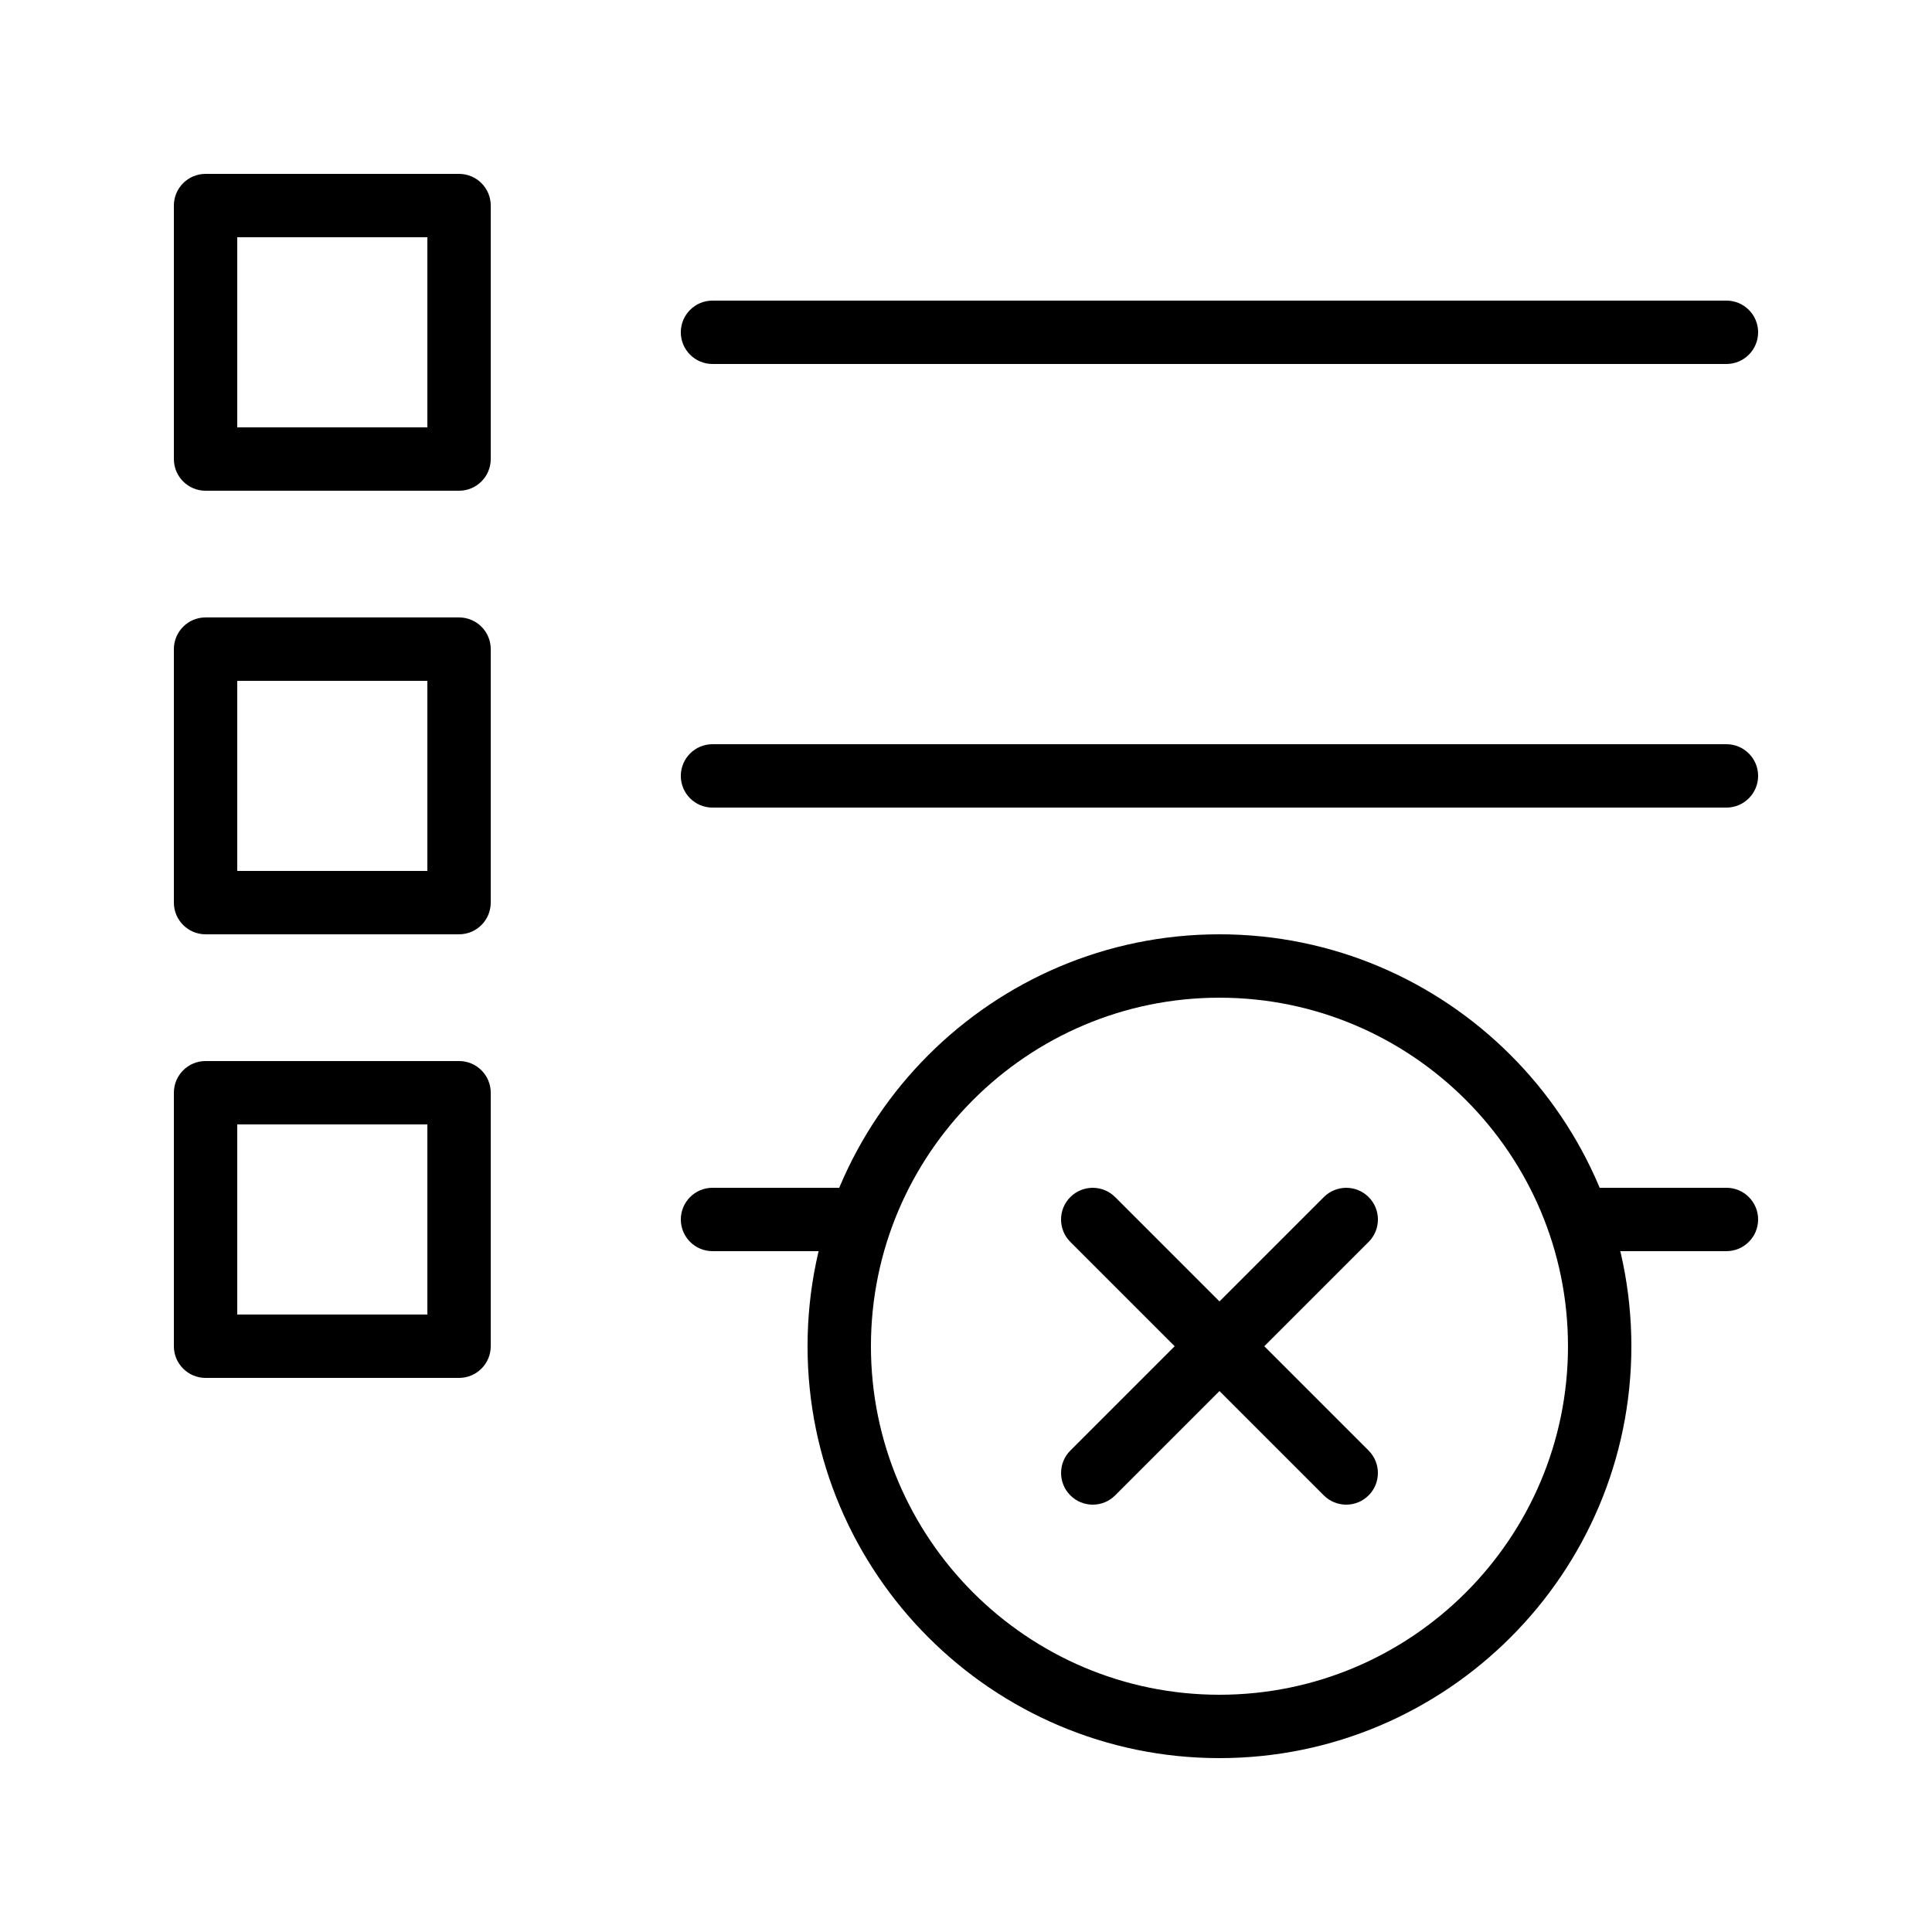 <?xml version="1.0" encoding="UTF-8"?>
<!-- Uploaded to: SVG Repo, www.svgrepo.com, Generator: SVG Repo Mixer Tools -->
<svg fill="#000000" width="800px" height="800px" version="1.1" viewBox="144 144 512 512" xmlns="http://www.w3.org/2000/svg">
 <g>
  <path d="m366.41 475.57h-33.586c-4.637 0-8.398-3.762-8.398-8.398s3.758-8.398 8.398-8.398h33.586c4.637 0 8.398 3.762 8.398 8.398s-3.762 8.398-8.398 8.398z"/>
  <path d="m601.52 475.57h-33.586c-4.637 0-8.398-3.762-8.398-8.398s3.762-8.398 8.398-8.398h33.586c4.637 0 8.398 3.762 8.398 8.398-0.004 4.637-3.762 8.398-8.398 8.398z"/>
  <path d="m601.52 358.02h-268.7c-4.637 0-8.398-3.758-8.398-8.398 0-4.637 3.758-8.398 8.398-8.398h268.7c4.637 0 8.398 3.758 8.398 8.398-0.004 4.637-3.762 8.398-8.398 8.398z"/>
  <path d="m601.52 240.46h-268.7c-4.637 0-8.398-3.758-8.398-8.398 0-4.637 3.758-8.398 8.398-8.398h268.7c4.637 0 8.398 3.758 8.398 8.398-0.004 4.641-3.762 8.398-8.398 8.398z"/>
  <path d="m265.65 274.05h-67.172c-4.637 0-8.398-3.758-8.398-8.398v-67.172c0-4.637 3.758-8.398 8.398-8.398h67.176c4.637 0 8.398 3.758 8.398 8.398v67.176c-0.004 4.633-3.766 8.395-8.402 8.395zm-58.777-16.793h50.383v-50.383h-50.383z"/>
  <path d="m265.65 391.6h-67.172c-4.637 0-8.398-3.758-8.398-8.398v-67.176c0-4.637 3.758-8.398 8.398-8.398h67.176c4.637 0 8.398 3.758 8.398 8.398v67.176c-0.004 4.641-3.766 8.398-8.402 8.398zm-58.777-16.793h50.383v-50.383h-50.383z"/>
  <path d="m265.65 509.16h-67.172c-4.637 0-8.398-3.762-8.398-8.398v-67.176c0-4.637 3.758-8.398 8.398-8.398h67.176c4.637 0 8.398 3.762 8.398 8.398v67.176c-0.004 4.641-3.766 8.398-8.402 8.398zm-58.777-16.793h50.383v-50.383l-50.383 0.004z"/>
  <path d="m467.17 609.92c-60.191 0-109.16-48.969-109.16-109.16 0-60.191 48.969-109.16 109.16-109.16s109.16 48.969 109.16 109.16c0 60.195-48.969 109.16-109.16 109.16zm0-201.52c-50.93 0-92.363 41.434-92.363 92.363 0 50.93 41.434 92.363 92.363 92.363s92.363-41.434 92.363-92.363c0.004-50.926-41.434-92.363-92.363-92.363z"/>
  <path d="m500.76 542.75c-2.148 0-4.297-0.82-5.938-2.461l-67.176-67.176c-3.277-3.277-3.277-8.598 0-11.875 3.281-3.277 8.594-3.277 11.875 0l67.176 67.176c3.277 3.277 3.277 8.598 0 11.875-1.641 1.641-3.789 2.461-5.938 2.461z"/>
  <path d="m433.59 542.75c-2.148 0-4.297-0.82-5.938-2.461-3.277-3.277-3.277-8.598 0-11.875l67.176-67.176c3.281-3.277 8.594-3.277 11.875 0 3.277 3.277 3.277 8.598 0 11.875l-67.176 67.176c-1.641 1.641-3.789 2.461-5.938 2.461z"/>
 </g>
</svg>